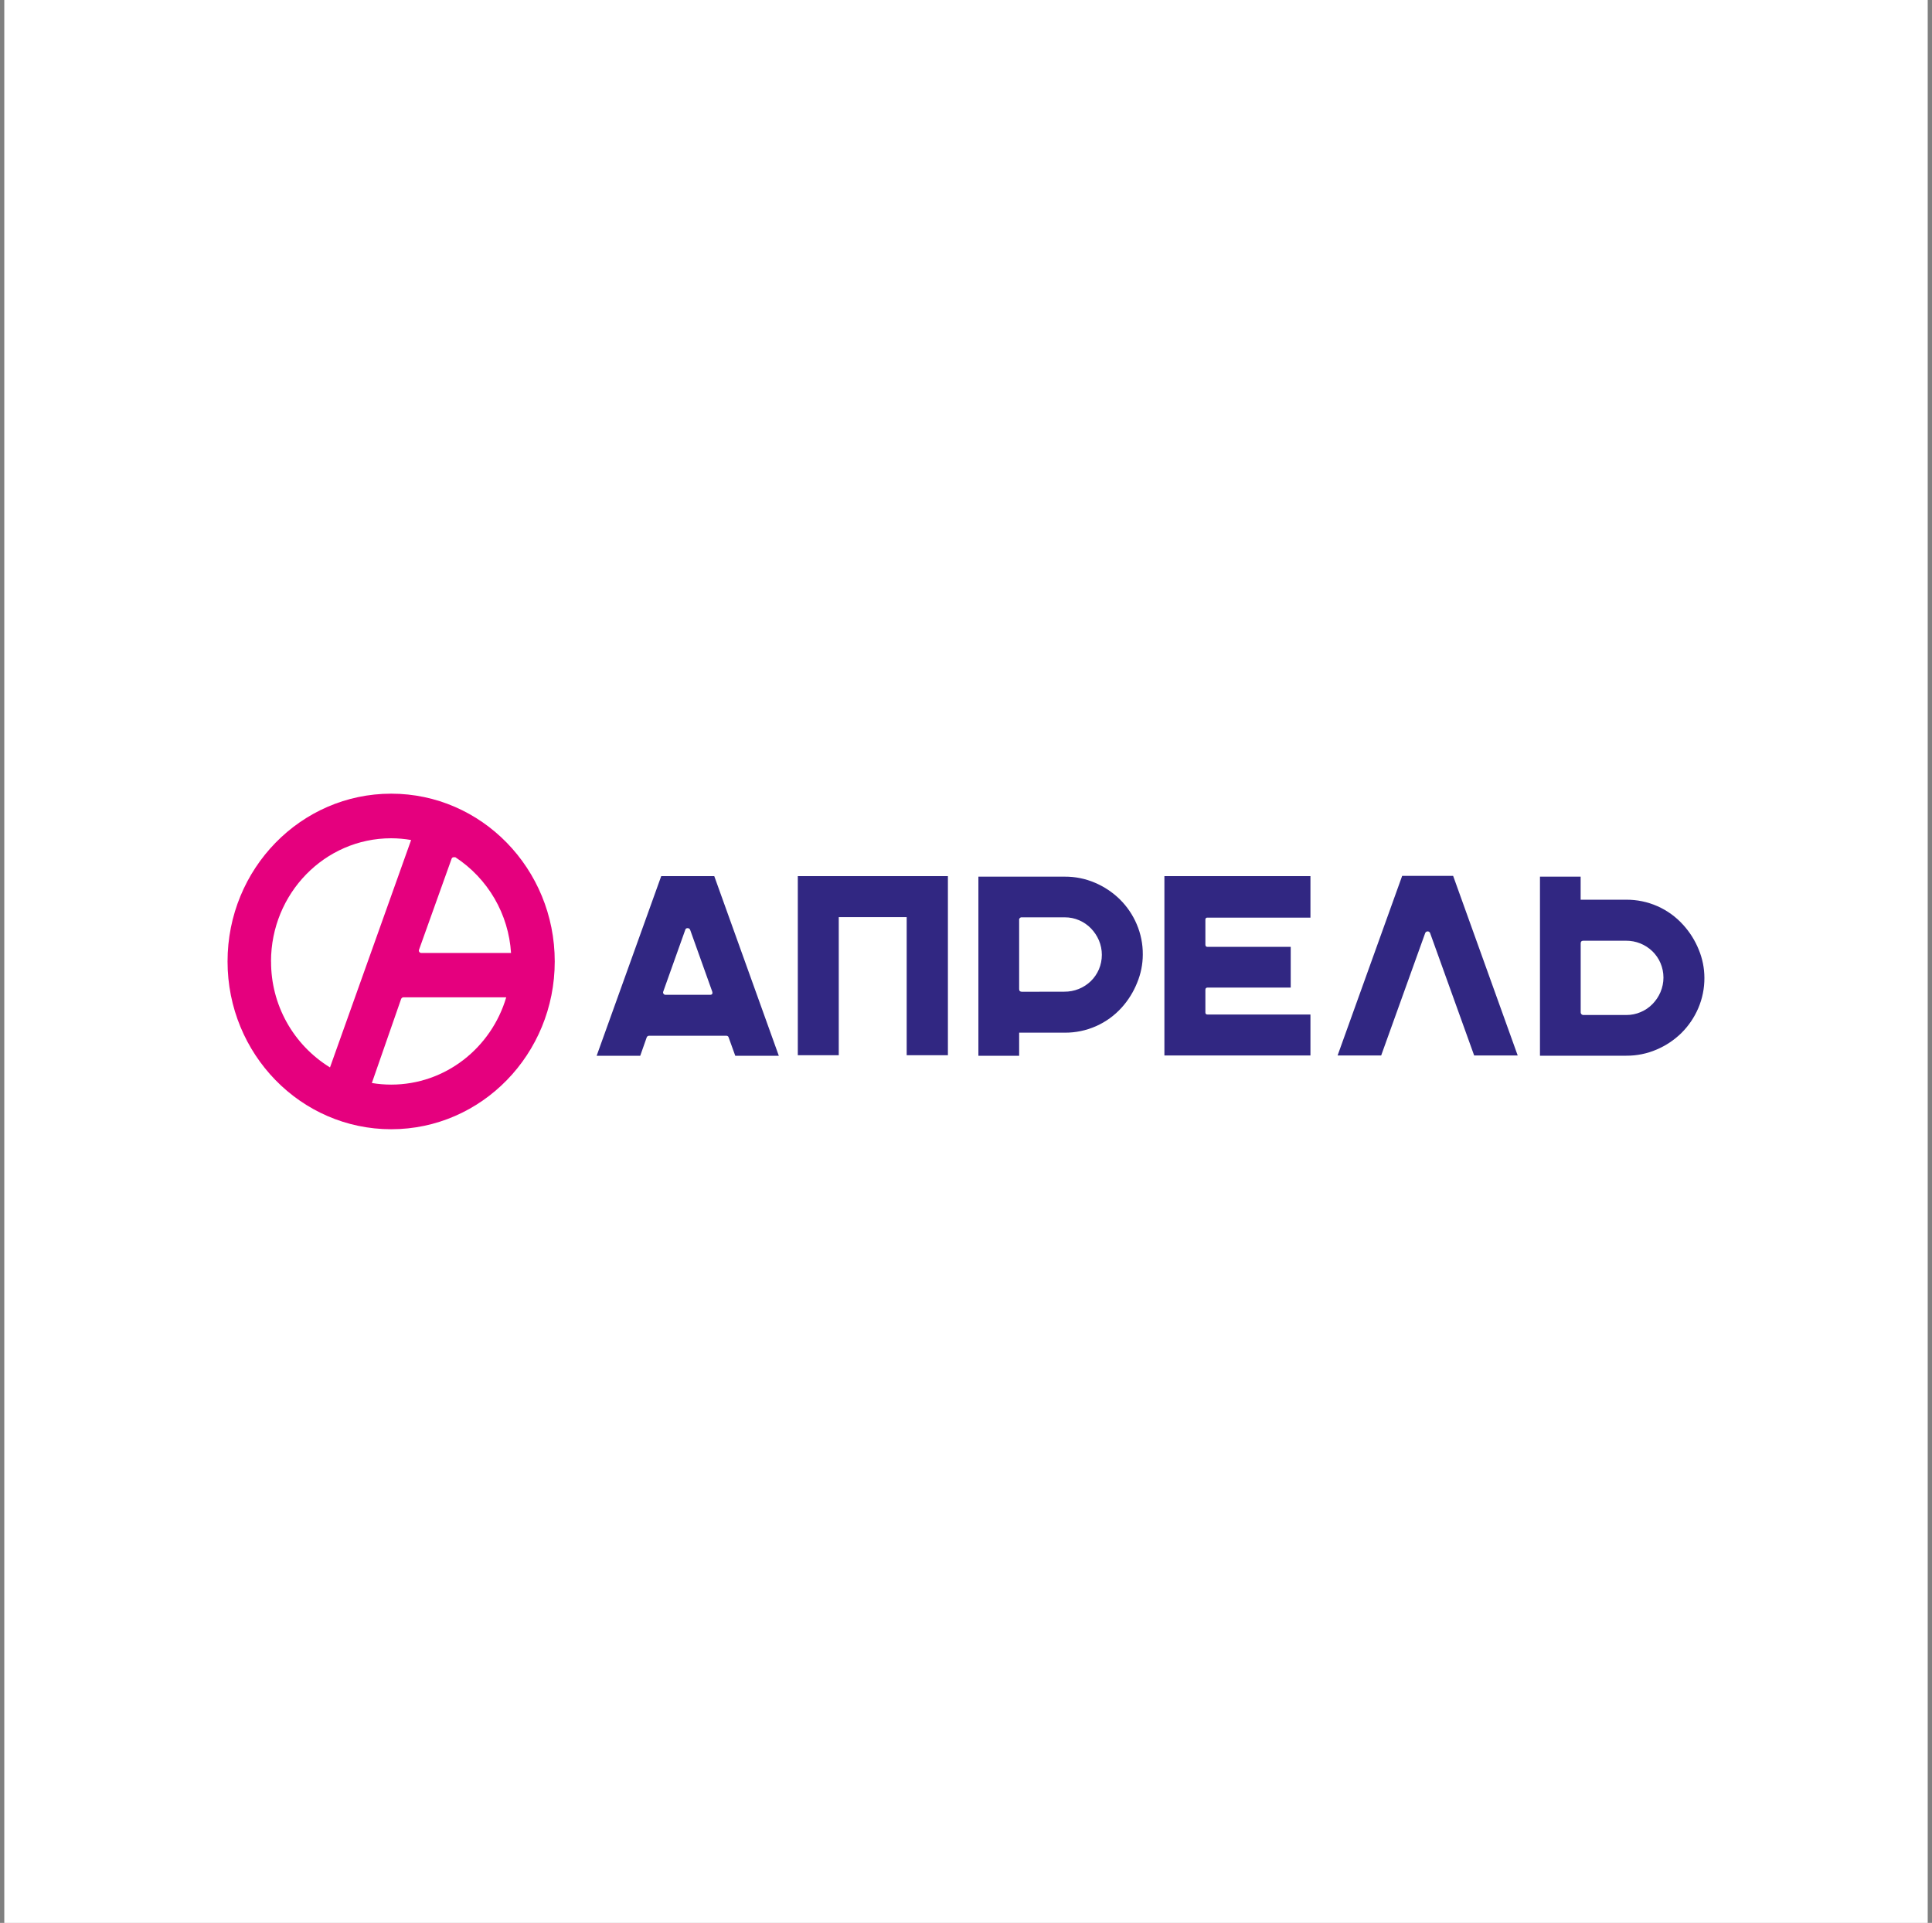 <svg width="225" height="224" viewBox="0 0 225 224" fill="none" xmlns="http://www.w3.org/2000/svg">
<rect x="0" y="0" width="225" height="224" fill="#808080" stroke="none"/>
<rect width="224" height="224" transform="translate(0.5)" fill="white"/>
<g clip-path="url(#clip0_11_117)">
<g clip-path="url(#clip1_11_117)">
<path d="M90.7 122.985H85.628L84.863 120.865C84.851 120.803 84.817 120.748 84.767 120.709C84.718 120.671 84.656 120.652 84.593 120.656H75.574C75.513 120.658 75.455 120.68 75.407 120.717C75.359 120.755 75.324 120.806 75.307 120.865L74.561 122.985H69.486L77.006 102.06H83.183L90.7 122.985ZM110.393 102.06V122.923H105.592V106.835H97.682V122.923H92.912V102.06H110.393ZM123.998 102.121C125.213 102.113 126.417 102.356 127.533 102.837C128.61 103.297 129.592 103.955 130.427 104.776C131.259 105.601 131.922 106.58 132.38 107.658C132.858 108.777 133.1 109.982 133.09 111.198C133.087 112.325 132.862 113.44 132.43 114.48C132.006 115.542 131.398 116.521 130.633 117.371C129.798 118.298 128.776 119.038 127.634 119.542C126.493 120.047 125.258 120.303 124.01 120.296H118.69V122.985H113.944V102.121H123.998ZM123.967 115.521C125.112 115.528 126.214 115.087 127.038 114.292C127.438 113.9 127.758 113.434 127.979 112.919C128.205 112.384 128.321 111.81 128.321 111.229C128.321 110.648 128.205 110.073 127.979 109.539C127.758 109.024 127.445 108.554 127.057 108.15C126.665 107.748 126.199 107.426 125.684 107.204C125.153 106.973 124.58 106.855 124.001 106.86H119.018C118.949 106.848 118.877 106.863 118.818 106.901C118.758 106.939 118.714 106.997 118.694 107.065C118.682 107.11 118.68 107.158 118.69 107.204V115.223C118.69 115.423 118.797 115.531 119.018 115.531L123.967 115.521ZM179.344 122.985V102.121H184.081V104.807H189.395C190.643 104.799 191.878 105.056 193.02 105.56C194.161 106.064 195.183 106.804 196.018 107.732C196.792 108.581 197.407 109.561 197.836 110.626C198.269 111.668 198.492 112.784 198.494 113.911C198.501 115.127 198.257 116.331 197.778 117.448C197.317 118.524 196.654 119.501 195.825 120.327C194.991 121.147 194.01 121.803 192.934 122.26C191.819 122.741 190.616 122.986 189.402 122.979L179.344 122.985ZM184.416 109.582C184.198 109.582 184.087 109.683 184.087 109.889V117.909C184.083 117.975 184.1 118.041 184.136 118.097C184.172 118.152 184.224 118.195 184.287 118.219C184.328 118.234 184.372 118.241 184.416 118.237H189.402C189.981 118.242 190.554 118.124 191.085 117.893C191.601 117.675 192.068 117.355 192.458 116.953C192.848 116.552 193.161 116.083 193.38 115.568C193.607 115.033 193.725 114.458 193.725 113.877C193.725 113.296 193.607 112.722 193.38 112.187C193.16 111.672 192.84 111.205 192.439 110.814C191.616 110.018 190.513 109.576 189.368 109.585L184.416 109.582ZM140.619 106.896C140.57 106.889 140.52 106.9 140.478 106.926C140.436 106.952 140.404 106.992 140.388 107.039C140.378 107.07 140.375 107.103 140.379 107.136V110.033C140.379 110.212 140.459 110.301 140.619 110.301H150.317V115.045H140.619C140.459 115.045 140.379 115.137 140.379 115.315V117.939C140.375 117.972 140.378 118.005 140.389 118.036C140.399 118.067 140.417 118.095 140.44 118.118C140.463 118.141 140.491 118.159 140.522 118.169C140.554 118.18 140.587 118.183 140.619 118.179H152.614V122.954H135.606V102.06H152.614V106.896H140.619ZM176.752 122.954H171.681L166.548 108.687C166.525 108.63 166.485 108.582 166.435 108.548C166.384 108.514 166.324 108.496 166.263 108.496C166.202 108.497 166.143 108.515 166.092 108.549C166.042 108.583 166.003 108.631 165.979 108.687L160.85 122.954H155.775L163.295 102.032H169.232L176.752 122.954ZM77.245 115.5C77.225 115.543 77.217 115.59 77.222 115.638C77.228 115.685 77.246 115.73 77.276 115.767C77.303 115.805 77.338 115.836 77.379 115.857C77.421 115.878 77.466 115.888 77.513 115.887H82.676C82.934 115.887 83.023 115.758 82.943 115.5L80.379 108.328C80.357 108.265 80.315 108.21 80.26 108.172C80.205 108.135 80.138 108.116 80.072 108.119C80.009 108.115 79.947 108.134 79.897 108.172C79.847 108.211 79.813 108.266 79.801 108.328L77.245 115.5Z" fill="#312782"/>
<path d="M45.56 92.455C35.033 92.455 26.5 101.206 26.5 112C26.5 122.794 35.033 131.545 45.56 131.545C56.087 131.545 64.605 122.794 64.605 112C64.605 101.206 56.087 92.455 45.56 92.455ZM59.516 111.011H49.071C49.025 111.012 48.979 111.002 48.938 110.982C48.897 110.961 48.861 110.931 48.834 110.894C48.805 110.856 48.786 110.812 48.781 110.764C48.775 110.717 48.783 110.669 48.803 110.626L52.582 100.066C52.594 100.004 52.627 99.95 52.676 99.911C52.726 99.873 52.787 99.853 52.849 99.857H53.027C54.901 101.083 56.464 102.73 57.59 104.666C58.716 106.603 59.375 108.775 59.515 111.011H59.516ZM31.562 112C31.562 104.075 37.826 97.65 45.554 97.65C46.334 97.652 47.112 97.72 47.879 97.853L38.431 124.343C36.323 123.048 34.585 121.232 33.383 119.07C32.182 116.908 31.557 114.473 31.569 112H31.562ZM45.56 126.346C44.805 126.346 44.05 126.284 43.306 126.159L46.709 116.385C46.728 116.327 46.764 116.277 46.811 116.24C46.859 116.203 46.916 116.181 46.976 116.176H58.956C57.218 122.063 51.87 126.346 45.56 126.346Z" fill="#E5007E"/>
</g>
</g>
<defs>
<clipPath id="clip0_11_117">
<rect width="172" height="40.471" fill="white" transform="translate(26.5 91.765)"/>
</clipPath>
<clipPath id="clip1_11_117">
<rect width="172" height="40.471" fill="white" transform="translate(26.5 91.765)"/>
</clipPath>
</defs>
</svg>
